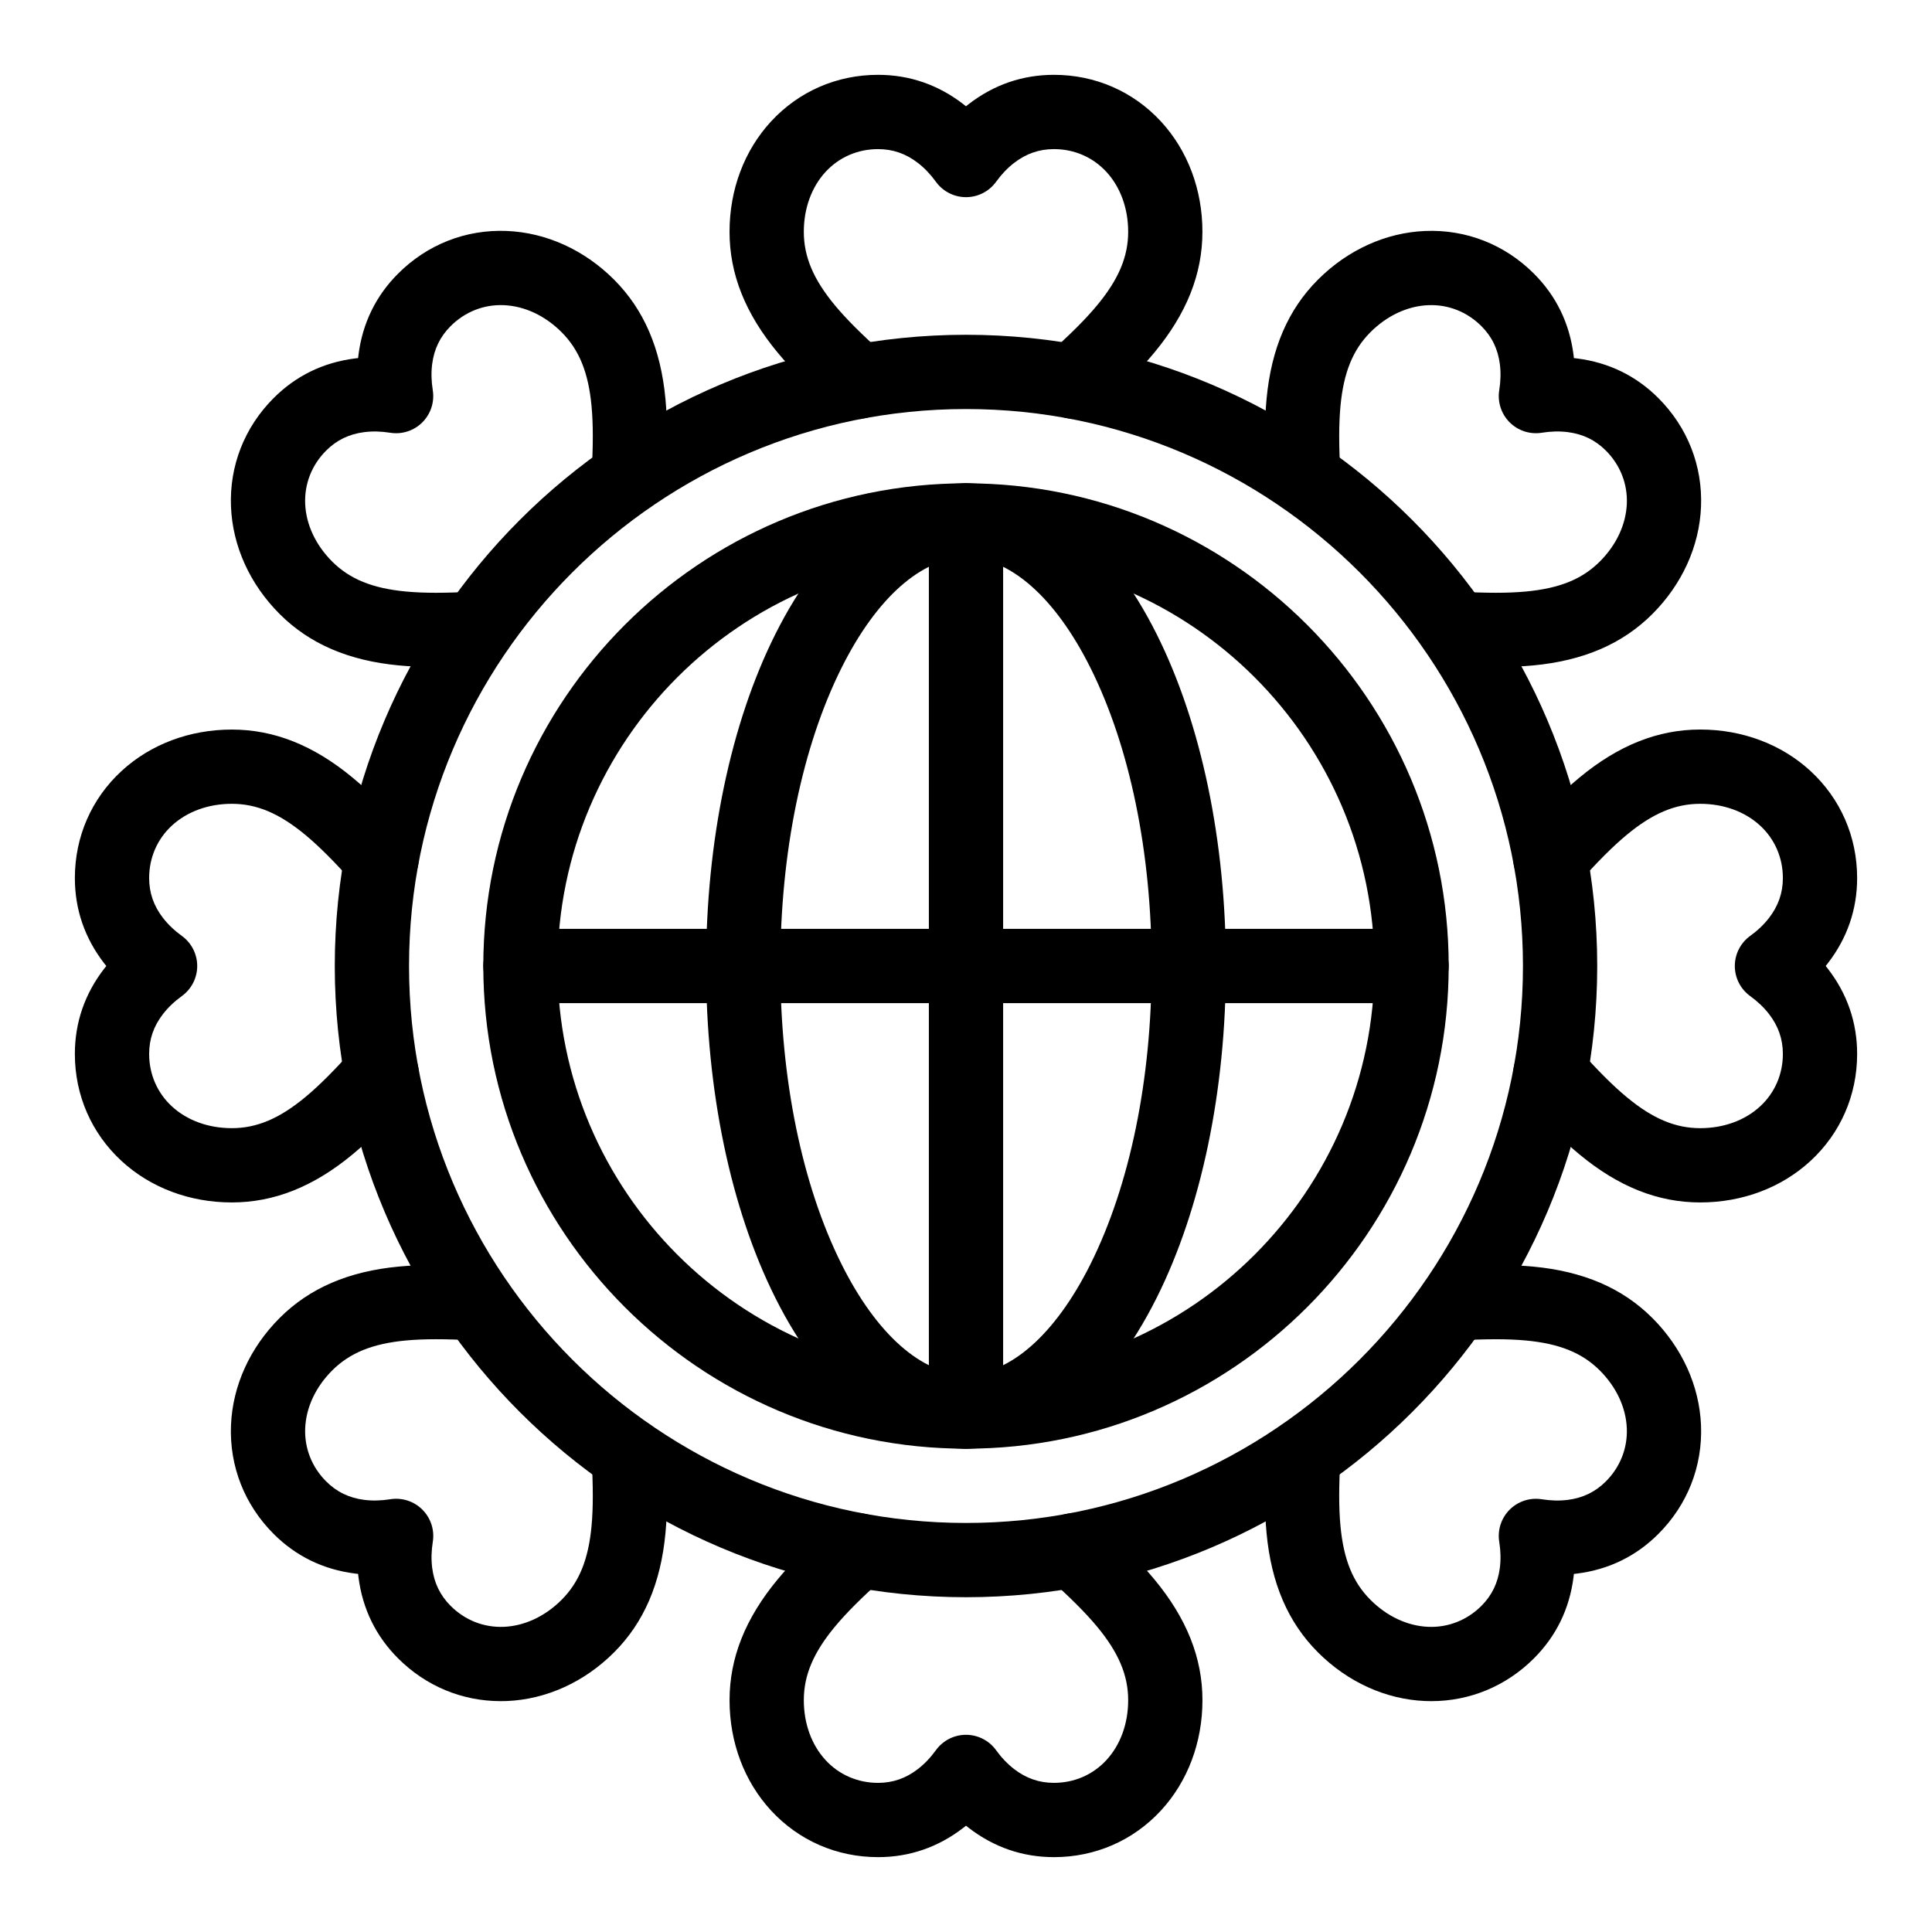 <?xml version="1.0" encoding="UTF-8"?>
<!-- Uploaded to: ICON Repo, www.iconrepo.com, Generator: ICON Repo Mixer Tools -->
<svg fill="#000000" width="800px" height="800px" version="1.1" viewBox="144 144 512 512" xmlns="http://www.w3.org/2000/svg">
 <g>
  <path d="m428.43 254.96c-2.703 0-5.394-1.105-7.34-3.281-3.621-4.051-3.273-10.273 0.777-13.895 5.867-5.246 9.848-9.227 12.895-12.902 5.68-6.856 8.215-12.855 8.215-19.457 0-6.203-2.051-11.84-5.773-15.879-3.586-3.891-8.52-6.031-13.898-6.031-3.922 0-7.383 1.203-10.578 3.672-1.73 1.336-3.332 3.016-4.758 4.992-1.852 2.559-4.816 4.07-7.973 4.07s-6.121-1.516-7.973-4.074c-1.426-1.973-3.027-3.652-4.758-4.988-3.195-2.473-6.656-3.672-10.578-3.672-5.379 0-10.312 2.141-13.898 6.027-3.723 4.039-5.773 9.68-5.773 15.879 0 6.602 2.535 12.605 8.215 19.461 3.008 3.629 7.106 7.727 12.891 12.902 4.051 3.621 4.402 9.844 0.777 13.895-3.621 4.051-9.844 4.398-13.895 0.777-6.629-5.926-11.23-10.555-14.93-15.02-8.574-10.348-12.742-20.82-12.742-32.016 0-11.16 3.902-21.535 10.984-29.219 7.356-7.977 17.43-12.371 28.367-12.371 8.328 0 15.938 2.621 22.617 7.785 0.23 0.18 0.461 0.363 0.691 0.547 0.23-0.184 0.461-0.367 0.691-0.547 6.68-5.164 14.289-7.785 22.617-7.785 10.938 0 21.012 4.394 28.367 12.367 7.082 7.684 10.984 18.062 10.984 29.219 0 11.199-4.168 21.672-12.738 32.016-3.695 4.461-8.301 9.094-14.93 15.02-1.875 1.684-4.219 2.508-6.555 2.508z"/>
  <path d="m259.59 320.77c-3.633 0-6.836-0.141-9.832-0.422-13.379-1.254-23.73-5.711-31.648-13.629-7.891-7.891-12.469-17.988-12.895-28.43-0.441-10.84 3.578-21.07 11.312-28.805 5.891-5.891 13.121-9.418 21.5-10.488 0.289-0.039 0.582-0.07 0.875-0.102 0.031-0.293 0.066-0.586 0.102-0.875 1.07-8.375 4.598-15.609 10.488-21.5 7.734-7.734 17.965-11.758 28.805-11.312 10.441 0.426 20.539 5.004 28.43 12.895 7.918 7.922 12.379 18.273 13.629 31.648 0.539 5.766 0.559 12.297 0.062 21.176-0.305 5.426-4.961 9.578-10.375 9.273-5.426-0.305-9.578-4.949-9.273-10.375 0.441-7.859 0.438-13.488-0.008-18.242-0.828-8.863-3.281-14.898-7.953-19.566-4.387-4.383-9.824-6.922-15.312-7.144-5.285-0.219-10.285 1.762-14.09 5.566-2.773 2.773-4.371 6.07-4.883 10.078-0.277 2.168-0.223 4.488 0.164 6.894 0.5 3.117-0.527 6.285-2.758 8.516-2.234 2.234-5.402 3.258-8.516 2.758-2.402-0.387-4.723-0.441-6.894-0.164-4.008 0.512-7.305 2.109-10.078 4.883-3.805 3.801-5.777 8.805-5.566 14.09 0.223 5.488 2.762 10.926 7.144 15.312 4.668 4.668 10.703 7.121 19.566 7.953 4.75 0.445 10.379 0.445 18.242 0.008 5.43-0.312 10.07 3.848 10.375 9.273s-3.848 10.07-9.273 10.375c-4.262 0.238-7.984 0.355-11.34 0.355z"/>
  <path d="m205.43 462.66c-11.16 0-21.535-3.902-29.219-10.984-7.977-7.356-12.371-17.43-12.371-28.367 0-8.328 2.621-15.938 7.785-22.617 0.18-0.23 0.363-0.461 0.547-0.691-0.184-0.227-0.367-0.461-0.547-0.691-5.164-6.68-7.785-14.289-7.785-22.617 0-10.938 4.394-21.012 12.367-28.367 7.684-7.082 18.059-10.984 29.219-10.984 11.199 0 21.672 4.168 32.016 12.738 4.461 3.695 9.094 8.301 15.02 14.93 3.621 4.051 3.273 10.273-0.777 13.895-4.051 3.621-10.273 3.273-13.895-0.777-5.246-5.867-9.227-9.848-12.902-12.895-6.856-5.68-12.855-8.215-19.457-8.215-6.203 0-11.84 2.051-15.879 5.773-3.891 3.586-6.027 8.523-6.027 13.898 0 3.922 1.203 7.383 3.672 10.578 1.336 1.73 3.016 3.332 4.992 4.758 2.559 1.852 4.074 4.816 4.074 7.973s-1.516 6.121-4.074 7.973c-1.973 1.43-3.652 3.027-4.992 4.758-2.473 3.195-3.672 6.656-3.672 10.578 0 5.379 2.141 10.312 6.027 13.898 4.039 3.723 9.68 5.773 15.879 5.773 6.602 0 12.605-2.531 19.461-8.215 3.676-3.047 7.656-7.023 12.902-12.891 3.621-4.051 9.844-4.402 13.895-0.781 4.051 3.621 4.402 9.844 0.777 13.895-5.926 6.629-10.555 11.234-15.02 14.93-10.344 8.578-20.816 12.746-32.016 12.746z"/>
  <path d="m276.69 594.82c-10.242 0-19.848-3.992-27.199-11.344-5.887-5.887-9.418-13.121-10.488-21.5-0.039-0.293-0.07-0.582-0.102-0.875-0.293-0.031-0.586-0.066-0.875-0.102-8.375-1.07-15.609-4.598-21.5-10.488-7.734-7.734-11.75-17.965-11.312-28.805 0.426-10.441 5.004-20.539 12.895-28.43 7.922-7.922 18.273-12.379 31.648-13.629 5.769-0.543 12.301-0.559 21.176-0.062 5.426 0.305 9.578 4.949 9.273 10.375s-4.953 9.574-10.375 9.273c-7.754-0.434-13.547-0.43-18.242 0.008-8.863 0.828-14.898 3.281-19.566 7.953-4.383 4.383-6.922 9.824-7.144 15.312-0.215 5.281 1.762 10.285 5.566 14.09 2.773 2.773 6.07 4.371 10.078 4.883 2.164 0.277 4.488 0.223 6.894-0.164 3.113-0.5 6.285 0.523 8.52 2.758 2.234 2.234 3.258 5.402 2.758 8.52-0.387 2.402-0.441 4.723-0.164 6.894 0.512 4.008 2.109 7.305 4.883 10.078 3.801 3.805 8.797 5.777 14.09 5.562 5.488-0.223 10.926-2.762 15.312-7.144 4.668-4.668 7.121-10.703 7.949-19.57 0.441-4.691 0.441-10.488 0.008-18.238-0.305-5.426 3.848-10.07 9.273-10.375 5.422-0.312 10.07 3.848 10.375 9.273 0.496 8.875 0.477 15.406-0.062 21.176-1.254 13.379-5.711 23.73-13.629 31.648-7.891 7.891-17.988 12.469-28.43 12.895-0.539 0.016-1.074 0.027-1.609 0.027z"/>
  <path d="m423.31 636.16c-8.328 0-15.938-2.621-22.621-7.785-0.23-0.18-0.461-0.359-0.691-0.547-0.23 0.184-0.461 0.367-0.691 0.547-6.68 5.164-14.289 7.785-22.617 7.785-10.938 0-21.012-4.394-28.367-12.367-7.082-7.684-10.984-18.059-10.984-29.219 0-11.199 4.168-21.672 12.742-32.016 3.699-4.465 8.305-9.098 14.93-15.02 4.051-3.621 10.273-3.273 13.895 0.781 3.621 4.051 3.273 10.273-0.781 13.895-5.785 5.172-9.883 9.27-12.891 12.902-5.68 6.856-8.215 12.855-8.215 19.457 0 6.203 2.051 11.84 5.773 15.879 3.582 3.887 8.52 6.027 13.898 6.027 3.922 0 7.383-1.203 10.578-3.672 1.73-1.336 3.332-3.016 4.758-4.992 1.852-2.559 4.816-4.074 7.973-4.074s6.121 1.516 7.973 4.074c1.426 1.973 3.027 3.652 4.758 4.988 3.195 2.473 6.656 3.672 10.578 3.672 5.379 0 10.312-2.141 13.898-6.027 3.723-4.039 5.773-9.68 5.773-15.879 0-6.602-2.535-12.605-8.215-19.461-3.008-3.629-7.102-7.727-12.891-12.902-4.051-3.621-4.402-9.844-0.777-13.895 3.621-4.051 9.844-4.402 13.895-0.777 6.629 5.926 11.23 10.555 14.93 15.016 8.574 10.348 12.742 20.82 12.742 32.02 0 11.16-3.902 21.535-10.984 29.219-7.356 7.977-17.43 12.371-28.367 12.371z"/>
  <path d="m523.31 594.82c-0.535 0-1.066-0.012-1.605-0.031-10.441-0.426-20.539-5.004-28.43-12.895-7.918-7.918-12.379-18.27-13.629-31.648-0.539-5.766-0.559-12.297-0.062-21.176 0.305-5.426 4.938-9.59 10.375-9.273 5.426 0.305 9.578 4.949 9.273 10.375-0.441 7.859-0.438 13.488 0.008 18.242 0.828 8.863 3.281 14.898 7.953 19.566 4.387 4.387 9.824 6.922 15.312 7.148 5.277 0.215 10.285-1.762 14.09-5.562 2.773-2.773 4.371-6.07 4.883-10.078 0.277-2.168 0.223-4.488-0.164-6.894-0.5-3.117 0.527-6.285 2.758-8.516 2.234-2.231 5.402-3.258 8.516-2.758 2.402 0.383 4.723 0.441 6.894 0.164 4.008-0.512 7.301-2.109 10.078-4.883 3.801-3.801 5.777-8.805 5.562-14.09-0.223-5.488-2.762-10.926-7.144-15.312-4.668-4.668-10.703-7.121-19.566-7.949-4.75-0.445-10.375-0.445-18.242-0.008-5.426 0.309-10.07-3.848-10.375-9.273-0.305-5.426 3.848-10.07 9.273-10.375 8.879-0.5 15.41-0.477 21.176 0.062 13.375 1.25 23.73 5.711 31.648 13.629 7.891 7.891 12.469 17.988 12.895 28.43 0.441 10.84-3.578 21.07-11.312 28.805-5.891 5.891-13.121 9.418-21.5 10.488-0.293 0.039-0.582 0.07-0.875 0.102-0.031 0.293-0.066 0.586-0.102 0.875-1.07 8.375-4.598 15.609-10.488 21.5-7.352 7.344-16.957 11.336-27.199 11.336z"/>
  <path d="m594.57 462.66c-11.199 0-21.672-4.168-32.016-12.742-4.457-3.691-9.086-8.297-15.016-14.93-3.621-4.051-3.273-10.27 0.777-13.895 4.051-3.621 10.27-3.273 13.895 0.777 5.25 5.875 9.23 9.848 12.902 12.891 6.856 5.68 12.855 8.215 19.461 8.215 6.203 0 11.844-2.051 15.879-5.773 3.887-3.582 6.027-8.52 6.027-13.898 0-3.922-1.203-7.383-3.672-10.578-1.336-1.727-3.016-3.328-4.992-4.758-2.559-1.852-4.07-4.816-4.07-7.973s1.516-6.121 4.074-7.973c1.973-1.426 3.652-3.027 4.988-4.758 2.473-3.195 3.672-6.656 3.672-10.578 0-5.379-2.141-10.312-6.027-13.898-4.039-3.723-9.68-5.773-15.879-5.773-6.602 0-12.605 2.535-19.461 8.215-3.629 3.008-7.727 7.106-12.902 12.891-3.621 4.051-9.844 4.398-13.895 0.777-4.051-3.621-4.402-9.844-0.777-13.895 5.926-6.629 10.555-11.23 15.02-14.93 10.348-8.574 20.82-12.742 32.016-12.742 11.156 0 21.535 3.902 29.219 10.984 7.977 7.356 12.367 17.426 12.367 28.367 0 8.328-2.621 15.938-7.785 22.617-0.18 0.23-0.359 0.461-0.547 0.691 0.184 0.227 0.367 0.457 0.547 0.691 5.164 6.68 7.785 14.289 7.785 22.617 0 10.938-4.391 21.012-12.367 28.367-7.688 7.09-18.062 10.992-29.223 10.992z"/>
  <path d="m540.41 320.77c-3.356 0-7.074-0.121-11.34-0.359-5.426-0.305-9.578-4.949-9.273-10.375 0.305-5.426 4.938-9.586 10.375-9.273 7.859 0.441 13.488 0.438 18.242-0.008 8.863-0.828 14.898-3.281 19.566-7.953 4.387-4.387 6.922-9.824 7.148-15.312 0.215-5.281-1.762-10.285-5.566-14.09-2.773-2.773-6.07-4.371-10.078-4.883-2.168-0.277-4.488-0.223-6.894 0.164-3.117 0.5-6.285-0.527-8.516-2.758-2.234-2.234-3.258-5.398-2.758-8.516 0.387-2.402 0.441-4.723 0.164-6.891-0.512-4.008-2.109-7.305-4.883-10.078-3.805-3.801-8.809-5.785-14.09-5.562-5.488 0.223-10.926 2.762-15.312 7.144-4.668 4.668-7.121 10.703-7.953 19.566-0.445 4.754-0.449 10.379-0.008 18.242 0.305 5.426-3.848 10.07-9.273 10.375-5.43 0.297-10.07-3.848-10.375-9.273-0.496-8.875-0.477-15.406 0.062-21.176 1.254-13.379 5.711-23.73 13.629-31.648 7.891-7.891 17.988-12.469 28.43-12.895 10.828-0.445 21.07 3.578 28.805 11.312 5.891 5.891 9.418 13.125 10.488 21.5 0.039 0.289 0.07 0.582 0.102 0.875 0.293 0.031 0.586 0.066 0.875 0.102 8.375 1.07 15.609 4.598 21.5 10.488 7.734 7.734 11.75 17.965 11.312 28.805-0.426 10.441-5.004 20.539-12.895 28.43-7.918 7.918-18.273 12.379-31.648 13.629-3 0.277-6.203 0.418-9.836 0.418z"/>
  <path d="m400 567.28c-92.238 0-167.28-75.043-167.28-167.28 0-92.234 75.043-167.28 167.28-167.28s167.28 75.043 167.28 167.28c-0.004 92.238-75.043 167.28-167.28 167.28zm0-314.88c-81.387 0-147.6 66.215-147.6 147.6s66.215 147.6 147.6 147.6 147.6-66.215 147.6-147.6c-0.004-81.387-66.215-147.6-147.6-147.6z"/>
  <path d="m400 527.92c-70.535 0-127.92-57.383-127.92-127.92 0-70.535 57.387-127.92 127.92-127.92s127.92 57.387 127.92 127.92c-0.004 70.539-57.387 127.92-127.92 127.92zm0-236.16c-59.684 0-108.24 48.555-108.24 108.24 0 59.684 48.555 108.24 108.24 108.24 59.684 0 108.24-48.555 108.24-108.24-0.004-59.684-48.559-108.24-108.24-108.24z"/>
  <path d="m400 527.92c-19.691 0-37.645-14.215-50.551-40.023-11.82-23.641-18.332-54.859-18.332-87.895 0-33.039 6.512-64.254 18.332-87.895 12.906-25.812 30.859-40.027 50.551-40.027s37.645 14.215 50.551 40.023c11.816 23.645 18.328 54.859 18.328 87.898s-6.512 64.254-18.332 87.895c-12.906 25.809-30.855 40.023-50.547 40.023zm0-236.16c-11.676 0-23.684 10.625-32.945 29.145-10.484 20.965-16.258 49.055-16.258 79.098s5.773 58.133 16.254 79.094c9.262 18.523 21.27 29.145 32.949 29.145 11.676 0 23.684-10.625 32.945-29.145 10.48-20.965 16.254-49.051 16.254-79.094s-5.773-58.133-16.254-79.094c-9.262-18.523-21.27-29.148-32.945-29.148z"/>
  <path d="m518.08 409.84h-236.16c-5.434 0-9.84-4.406-9.84-9.84s4.406-9.84 9.84-9.84h236.16c5.434 0 9.84 4.406 9.84 9.84s-4.406 9.84-9.84 9.84z"/>
  <path d="m400 527.92c-5.434 0-9.84-4.406-9.84-9.84v-236.16c0-5.434 4.406-9.84 9.84-9.84s9.84 4.406 9.84 9.84v236.16c0 5.434-4.406 9.84-9.84 9.84z"/>
 </g>
</svg>